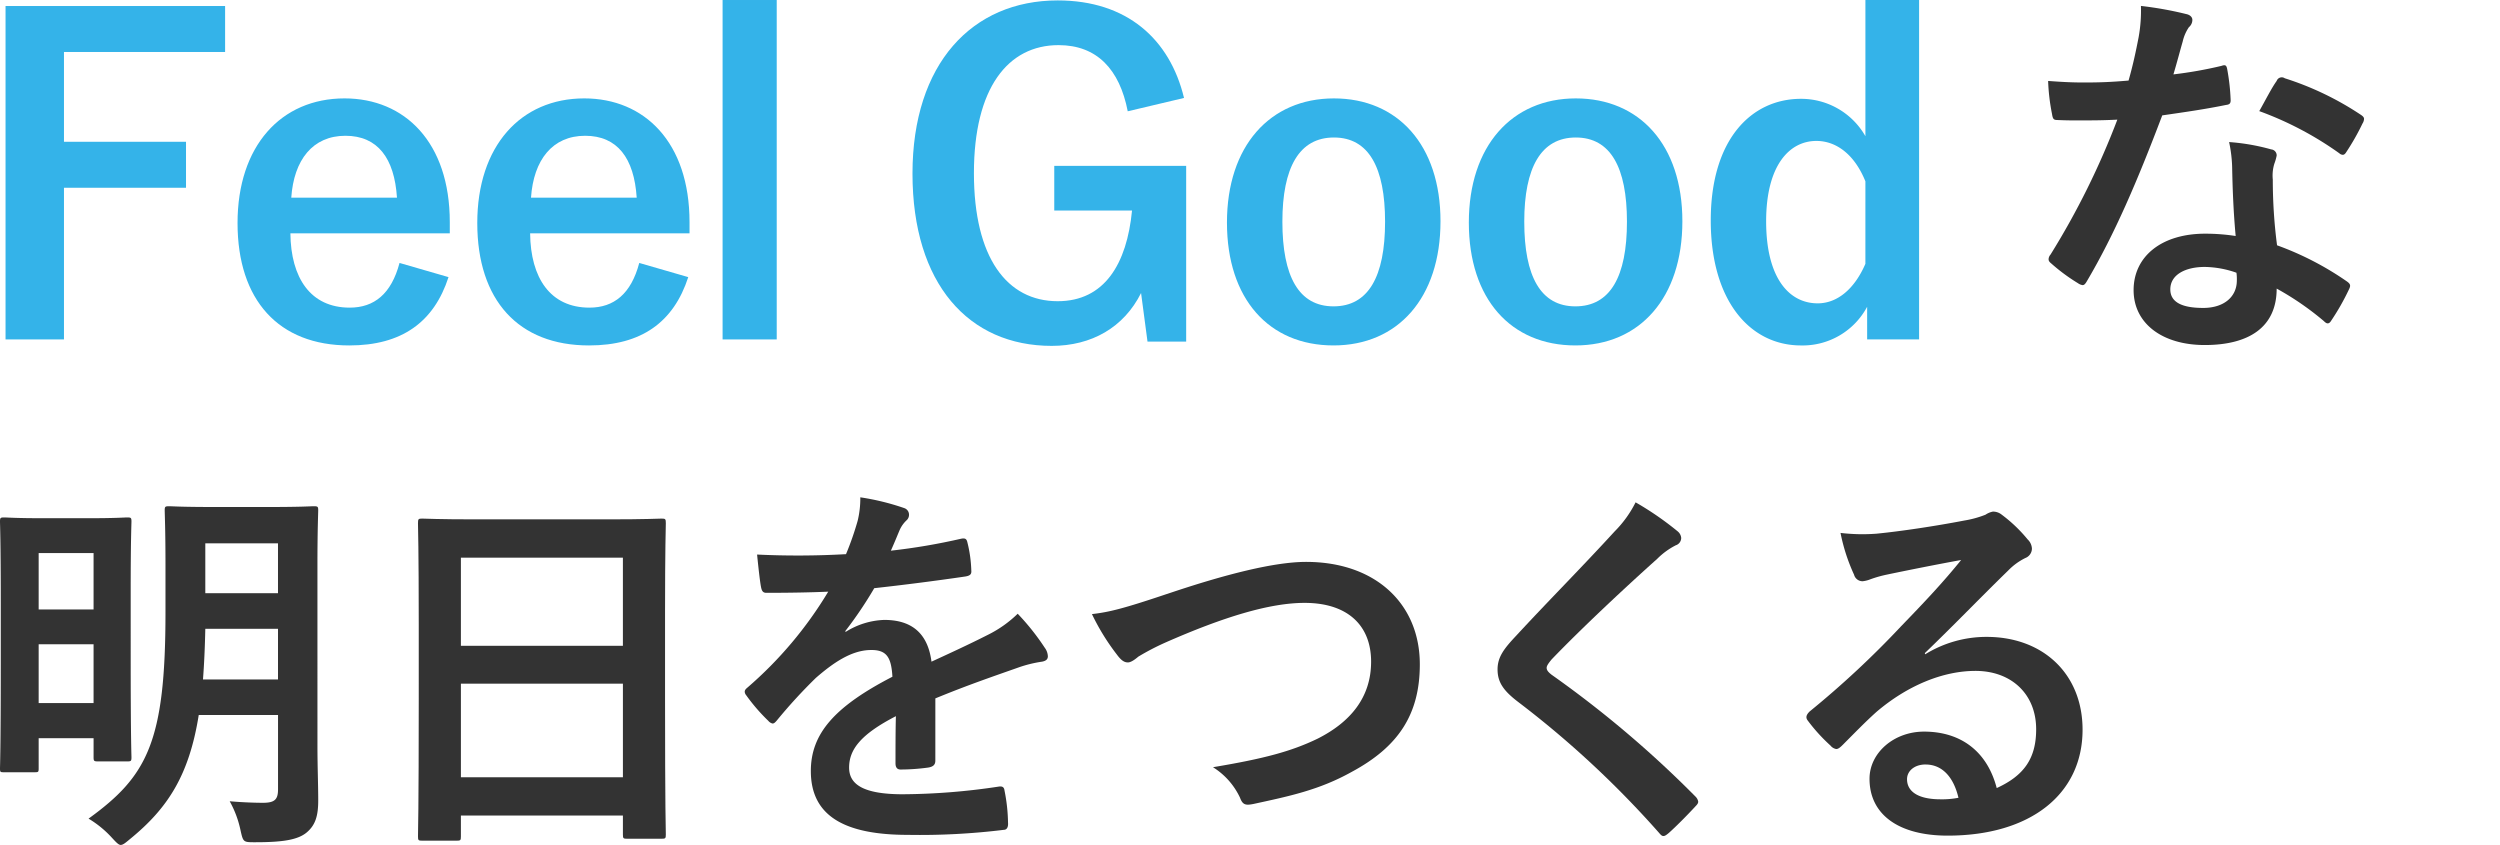 <svg xmlns="http://www.w3.org/2000/svg" xmlns:xlink="http://www.w3.org/1999/xlink" width="372.5" height="125.895" viewBox="0 0 372.5 125.895">
  <defs>
    <clipPath id="clip-path">
      <rect id="長方形_1695" data-name="長方形 1695" width="372.5" height="125.895" fill="none"/>
    </clipPath>
  </defs>
  <g id="グループ_1670" data-name="グループ 1670" transform="translate(0 0)">
    <path id="パス_2500" data-name="パス 2500" d="M.645.7V50.378H9.351V27.78H27.534V20.929H9.351V7.55H33.359V.7Z" transform="translate(0.181 0.196)" fill="#34b3e9"/>
    <g id="グループ_1677" data-name="グループ 1677" transform="translate(0 0)">
      <g id="グループ_1676" data-name="グループ 1676" clip-path="url(#clip-path)">
        <path id="パス_2501" data-name="パス 2501" d="M35.519,31.552c.064,6.659,3.01,11.076,8.835,11.076,3.649,0,6.209-2.048,7.426-6.659l7.3,2.112C56.9,44.8,52.1,48.261,44.29,48.261c-10.5,0-16.645-6.722-16.645-18.245,0-11.459,6.467-18.565,15.941-18.565,8.962,0,15.684,6.529,15.684,18.437v1.664ZM51.4,26.239c-.384-5.891-2.881-9.219-7.682-9.219-4.865,0-7.682,3.586-8.067,9.219Z" transform="translate(7.749 3.21)" fill="#34b3e9"/>
        <path id="パス_2502" data-name="パス 2502" d="M63.419,31.552c.064,6.659,3.01,11.076,8.835,11.076,3.649,0,6.209-2.048,7.426-6.659l7.3,2.112C84.8,44.8,80,48.261,72.19,48.261c-10.5,0-16.645-6.722-16.645-18.245,0-11.459,6.467-18.565,15.941-18.565,8.962,0,15.684,6.529,15.684,18.437v1.664ZM79.3,26.239c-.384-5.891-2.881-9.219-7.682-9.219-4.865,0-7.682,3.586-8.067,9.219Z" transform="translate(15.569 3.21)" fill="#34b3e9"/>
        <rect id="長方形_1694" data-name="長方形 1694" width="8.066" height="50.574" transform="translate(107.666 0.001)" fill="#34b3e9"/>
        <path id="パス_2503" data-name="パス 2503" d="M138.268,16.567c-1.216-6.273-4.609-9.858-10.308-9.858-7.554,0-12.611,6.4-12.611,19.078,0,12.611,4.929,19.078,12.484,19.078,6.978,0,10.306-5.571,11.074-13.508H127.32V24.7h19.654V50.881h-5.761l-.96-7.235c-2.561,5.121-7.362,7.875-13.316,7.875-12.355,0-20.742-9.219-20.742-25.672,0-16.388,8.9-25.8,21.639-25.8,10.306,0,16.708,5.763,18.82,14.533Z" transform="translate(29.765 0.015)" fill="#34b3e9"/>
        <path id="パス_2504" data-name="パス 2504" d="M174.61,29.76c0,11.395-6.337,18.5-15.941,18.5s-15.876-6.914-15.876-18.308,6.4-18.5,15.94-18.5c9.475,0,15.877,6.914,15.877,18.309m-23.559.064c0,8.13,2.433,12.612,7.618,12.612s7.683-4.418,7.683-12.612c0-8.067-2.433-12.548-7.619-12.548s-7.682,4.481-7.682,12.548" transform="translate(40.024 3.21)" fill="#34b3e9"/>
        <path id="パス_2505" data-name="パス 2505" d="M202.76,29.76c0,11.395-6.337,18.5-15.941,18.5s-15.876-6.914-15.876-18.308,6.4-18.5,15.94-18.5c9.475,0,15.877,6.914,15.877,18.309m-23.559.064c0,8.13,2.433,12.612,7.618,12.612s7.683-4.418,7.683-12.612c0-8.067-2.433-12.548-7.619-12.548S179.2,21.757,179.2,29.824" transform="translate(47.914 3.21)" fill="#34b3e9"/>
        <path id="パス_2506" data-name="パス 2506" d="M230.141,50.574H222.4V45.709a10.891,10.891,0,0,1-9.858,5.761c-7.555,0-13.444-6.593-13.444-18.629s6.017-18.117,13.444-18.117a11.016,11.016,0,0,1,9.6,5.571V0h8Zm-8-23.559c-1.664-4.1-4.417-6.017-7.3-6.017-4.033,0-7.49,3.649-7.49,11.971,0,8.515,3.457,12.228,7.683,12.228,2.945,0,5.505-2.176,7.106-5.889Z" transform="translate(55.804 0.001)" fill="#34b3e9"/>
        <path id="パス_2508" data-name="パス 2508" d="M280,9.624c.518-.173.749-.173.864.461a31.425,31.425,0,0,1,.52,4.667c0,.519-.232.634-.693.691-3.111.634-5.933,1.037-9.5,1.554-3.687,9.737-7.086,17.687-11.235,24.716-.23.4-.4.576-.634.576a1.6,1.6,0,0,1-.691-.288,27.351,27.351,0,0,1-3.975-2.938c-.288-.23-.4-.4-.4-.634a1.1,1.1,0,0,1,.288-.691A116.261,116.261,0,0,0,264.5,17.632c-2.189.114-3.975.114-5.761.114-1.267,0-1.728,0-3.169-.058-.576,0-.691-.172-.807-.921a30.1,30.1,0,0,1-.576-4.9c2.362.173,3.687.23,5.358.23,2.247,0,3.975-.058,6.625-.288.691-2.42,1.095-4.379,1.5-6.453a22.3,22.3,0,0,0,.346-4.667,53.278,53.278,0,0,1,6.741,1.21c.575.115.921.461.921.864a1.418,1.418,0,0,1-.517,1.095,6.328,6.328,0,0,0-.923,2.132c-.4,1.383-.863,3.169-1.383,4.9A61.871,61.871,0,0,0,280,9.624m1.613,15.439a20.242,20.242,0,0,0-.461-4.091,31.234,31.234,0,0,1,6.28,1.095.886.886,0,0,1,.807.923,7.264,7.264,0,0,1-.346,1.209,5.987,5.987,0,0,0-.23,2.362,75.241,75.241,0,0,0,.634,9.794,45.174,45.174,0,0,1,10.37,5.358c.576.4.634.634.346,1.21a35.433,35.433,0,0,1-2.65,4.665c-.173.289-.346.4-.519.4s-.346-.114-.576-.344a42.851,42.851,0,0,0-7.029-4.839c0,5.761-4.148,8.41-10.716,8.41-6.336,0-10.6-3.226-10.6-8.18,0-5.012,4.148-8.411,10.657-8.411a29.682,29.682,0,0,1,4.551.346c-.346-3.687-.461-7.2-.519-9.909m-4.091,14.518c-2.881,0-5.128,1.152-5.128,3.342,0,1.844,1.614,2.765,4.9,2.765,3.111,0,5.012-1.671,5.012-4.091a6.639,6.639,0,0,0-.058-1.152,14.683,14.683,0,0,0-4.724-.864m10.716-27.711a.8.8,0,0,1,1.21-.4,44.95,44.95,0,0,1,11.292,5.416c.346.23.517.4.517.634a1.373,1.373,0,0,1-.229.691,35.293,35.293,0,0,1-2.42,4.262c-.173.288-.346.4-.518.4a.807.807,0,0,1-.519-.229,49.745,49.745,0,0,0-11.926-6.28c.979-1.728,1.844-3.457,2.593-4.494" transform="translate(50.984 0.195)" fill="#333"/>
        <path id="パス_2509" data-name="パス 2509" d="M.634,98.55c-.576,0-.634,0-.634-.576,0-.4.115-2.765.115-15.612V73.2C.115,64.1,0,61.564,0,61.218c0-.576.058-.634.634-.634.4,0,1.728.117,5.819.117h6.683c4.091,0,5.414-.117,5.818-.117.576,0,.634.058.634.634,0,.346-.115,2.765-.115,10.313V81.44c0,12.213.115,14.517.115,14.863,0,.576-.058.634-.634.634h-4.32c-.634,0-.691-.058-.691-.634V93.48H5.761v4.494c0,.576-.058.576-.691.576ZM5.761,74.3h8.181v-8.41H5.761Zm8.181,5.185H5.761v8.757h8.181ZM47.3,94.805c0,2.708.115,5.646.115,7.951,0,2.247-.4,3.63-1.669,4.724-1.326,1.152-3.63,1.5-7.72,1.5-1.786,0-1.786,0-2.189-1.786a15.314,15.314,0,0,0-1.613-4.321c1.959.173,3.86.23,4.955.23,1.786,0,2.247-.519,2.247-2.016V90.023H29.612c-1.44,9.045-4.667,13.942-10.255,18.494-.69.576-1.036.864-1.381.864-.289,0-.635-.346-1.269-1.037a15.4,15.4,0,0,0-3.513-2.881C21.949,99.126,24.657,94.056,24.657,74.7V67.613c0-5.069-.115-7.663-.115-8.066,0-.576.058-.632.691-.632.346,0,1.844.114,6.453.114H40.27c4.55,0,6.107-.114,6.453-.114.632,0,.69.056.69.632,0,.346-.115,3-.115,8.066ZM41.422,84.724V77.177H30.591c-.058,2.765-.173,5.3-.346,7.547ZM30.591,71.877h10.83V64.445H30.591Z" transform="translate(0 16.514)" fill="#333"/>
        <path id="パス_2510" data-name="パス 2510" d="M49.279,108.344c-.577,0-.634-.058-.634-.634,0-.4.114-3.8.114-20.509V76.082c0-11.177-.114-14.69-.114-15.036,0-.635.056-.693.634-.693.4,0,2.361.115,7.949.115H76.989c5.587,0,7.6-.115,7.951-.115.575,0,.632.058.632.693,0,.346-.115,3.859-.115,13.307V87.143c0,16.535.115,19.934.115,20.28,0,.576-.058.634-.632.634H79.812c-.576,0-.634-.058-.634-.634V104.6H55.039v3.111c0,.576-.058.634-.632.634Zm5.76-29.036H79.177V66.173H55.039Zm24.14,5.645H55.04V98.9H79.179Z" transform="translate(13.635 16.917)" fill="#333"/>
        <path id="パス_2511" data-name="パス 2511" d="M115.072,97.111c0,.634-.346.922-1.095,1.037a31.168,31.168,0,0,1-4.091.288c-.519,0-.749-.346-.749-.922,0-2.074,0-4.955.058-7.028-5.128,2.65-6.971,4.9-6.971,7.661,0,2.42,1.959,3.975,8.008,3.975a98.46,98.46,0,0,0,14.346-1.152c.519-.058.749.115.807.634a25.782,25.782,0,0,1,.517,4.724c.059.691-.172,1.095-.632,1.095a102.475,102.475,0,0,1-14.288.749c-9.449,0-14.46-2.823-14.46-9.506,0-5.53,3.456-9.562,12.155-14.056-.173-2.938-.864-4.091-3.457-3.975-2.708.115-5.3,1.844-7.949,4.148a77.64,77.64,0,0,0-5.761,6.279c-.288.346-.461.52-.691.52a1.153,1.153,0,0,1-.634-.4,27.465,27.465,0,0,1-3.284-3.8.94.94,0,0,1-.23-.519c0-.23.115-.4.4-.634A58.873,58.873,0,0,0,99.114,71.936c-2.709.115-5.819.173-9.218.173-.519,0-.691-.288-.807-.922-.173-.922-.4-3.053-.576-4.782a127.052,127.052,0,0,0,13.25-.058,44.443,44.443,0,0,0,1.73-4.953,14.1,14.1,0,0,0,.4-3.516,36.5,36.5,0,0,1,6.567,1.613,1.034,1.034,0,0,1,.691.979,1.113,1.113,0,0,1-.4.864,4.5,4.5,0,0,0-.979,1.383c-.346.807-.634,1.556-1.325,3.111a92.678,92.678,0,0,0,10.486-1.786c.634-.115.807.058.922.576a19.425,19.425,0,0,1,.576,4.148c.058.576-.173.807-.979.922-4.321.634-9.276,1.268-13.481,1.728a59.627,59.627,0,0,1-4.32,6.4l.058.115a11.456,11.456,0,0,1,5.76-1.786c3.8,0,6.453,1.728,7.029,6.221,2.247-1.036,5.531-2.534,8.469-4.032a17.323,17.323,0,0,0,4.377-3.111,35.4,35.4,0,0,1,4.033,5.07,2.278,2.278,0,0,1,.461,1.267c0,.461-.287.691-.864.805a18.535,18.535,0,0,0-3.513.865c-3.745,1.324-7.49,2.593-12.387,4.608Z" transform="translate(24.293 16.223)" fill="#333"/>
        <path id="パス_2512" data-name="パス 2512" d="M138.257,70.175c8.872-3,16.074-4.782,20.739-4.782,10.313,0,16.938,6.222,16.938,15.267,0,7.546-3.284,12.328-10.14,16.015-4.839,2.708-9.332,3.63-14.632,4.782-1.152.23-1.613.173-2.016-.922a10.69,10.69,0,0,0-4.033-4.551c7.6-1.267,11.694-2.362,15.612-4.262,4.9-2.477,7.951-6.165,7.951-11.465,0-5.416-3.514-8.757-9.908-8.757-5.185,0-12.041,2.074-20.8,5.934a36.675,36.675,0,0,0-3.975,2.074c-.807.691-1.267.864-1.556.864-.576,0-1.036-.346-1.671-1.21a33.426,33.426,0,0,1-3.686-5.992c2.534-.288,4.665-.807,11.176-3" transform="translate(35.619 18.33)" fill="#333"/>
        <path id="パス_2513" data-name="パス 2513" d="M201.189,62.843a1.411,1.411,0,0,1,.461.922,1.156,1.156,0,0,1-.807,1.095,10.914,10.914,0,0,0-2.765,2.016c-4.955,4.436-11.292,10.37-15.727,14.979-.52.632-.749.978-.749,1.266,0,.346.229.634.749,1.037a159.916,159.916,0,0,1,21.431,18.148,1.381,1.381,0,0,1,.4.749c0,.23-.115.4-.4.691-1.325,1.44-3,3.11-3.975,3.975-.346.287-.576.461-.807.461s-.4-.174-.691-.519a145.485,145.485,0,0,0-20.97-19.473c-2.189-1.671-3.053-2.938-3.053-4.838s1.037-3.17,2.822-5.07c4.9-5.3,9.679-10.082,14.634-15.5a16.626,16.626,0,0,0,3.111-4.321,45.868,45.868,0,0,1,6.337,4.379" transform="translate(48.85 16.387)" fill="#333"/>
        <path id="パス_2514" data-name="パス 2514" d="M227.929,80.8a17.339,17.339,0,0,1,9.159-2.594c8.411,0,14.288,5.532,14.288,13.827,0,9.621-7.778,15.786-20.107,15.786-7.258,0-11.637-3.111-11.637-8.469,0-3.86,3.63-7.029,8.123-7.029,5.416,0,9.39,2.881,10.83,8.411,4.033-1.844,5.877-4.379,5.877-8.757,0-5.242-3.687-8.7-9.044-8.7-4.782,0-10.082,2.132-14.749,6.107-1.671,1.5-3.284,3.169-5.012,4.9-.4.4-.691.634-.979.634a1.415,1.415,0,0,1-.864-.519,25.938,25.938,0,0,1-3.4-3.745c-.346-.461-.173-.864.288-1.325A138.656,138.656,0,0,0,224.357,76.6c3.572-3.687,6.28-6.568,8.93-9.852-3.457.634-7.547,1.44-11.119,2.189a17.734,17.734,0,0,0-2.42.691,4.226,4.226,0,0,1-1.152.288,1.31,1.31,0,0,1-1.268-.979,27.588,27.588,0,0,1-2.016-6.222,27.767,27.767,0,0,0,5.358.115c3.514-.346,8.584-1.095,13.078-1.959A15.311,15.311,0,0,0,236.917,60a2.968,2.968,0,0,1,1.095-.461,2.053,2.053,0,0,1,1.324.461,21.8,21.8,0,0,1,3.86,3.687,2,2,0,0,1,.635,1.383,1.526,1.526,0,0,1-.981,1.383,9.3,9.3,0,0,0-2.535,1.844c-4.2,4.091-8.065,8.123-12.443,12.329Zm.058,16.418c-1.671,0-2.765.979-2.765,2.189,0,1.786,1.556,3,5.012,3a12.622,12.622,0,0,0,2.65-.23c-.749-3.169-2.477-4.955-4.9-4.955" transform="translate(58.926 16.69)" fill="#333"/>
      </g>
    </g>
  </g>
</svg>
